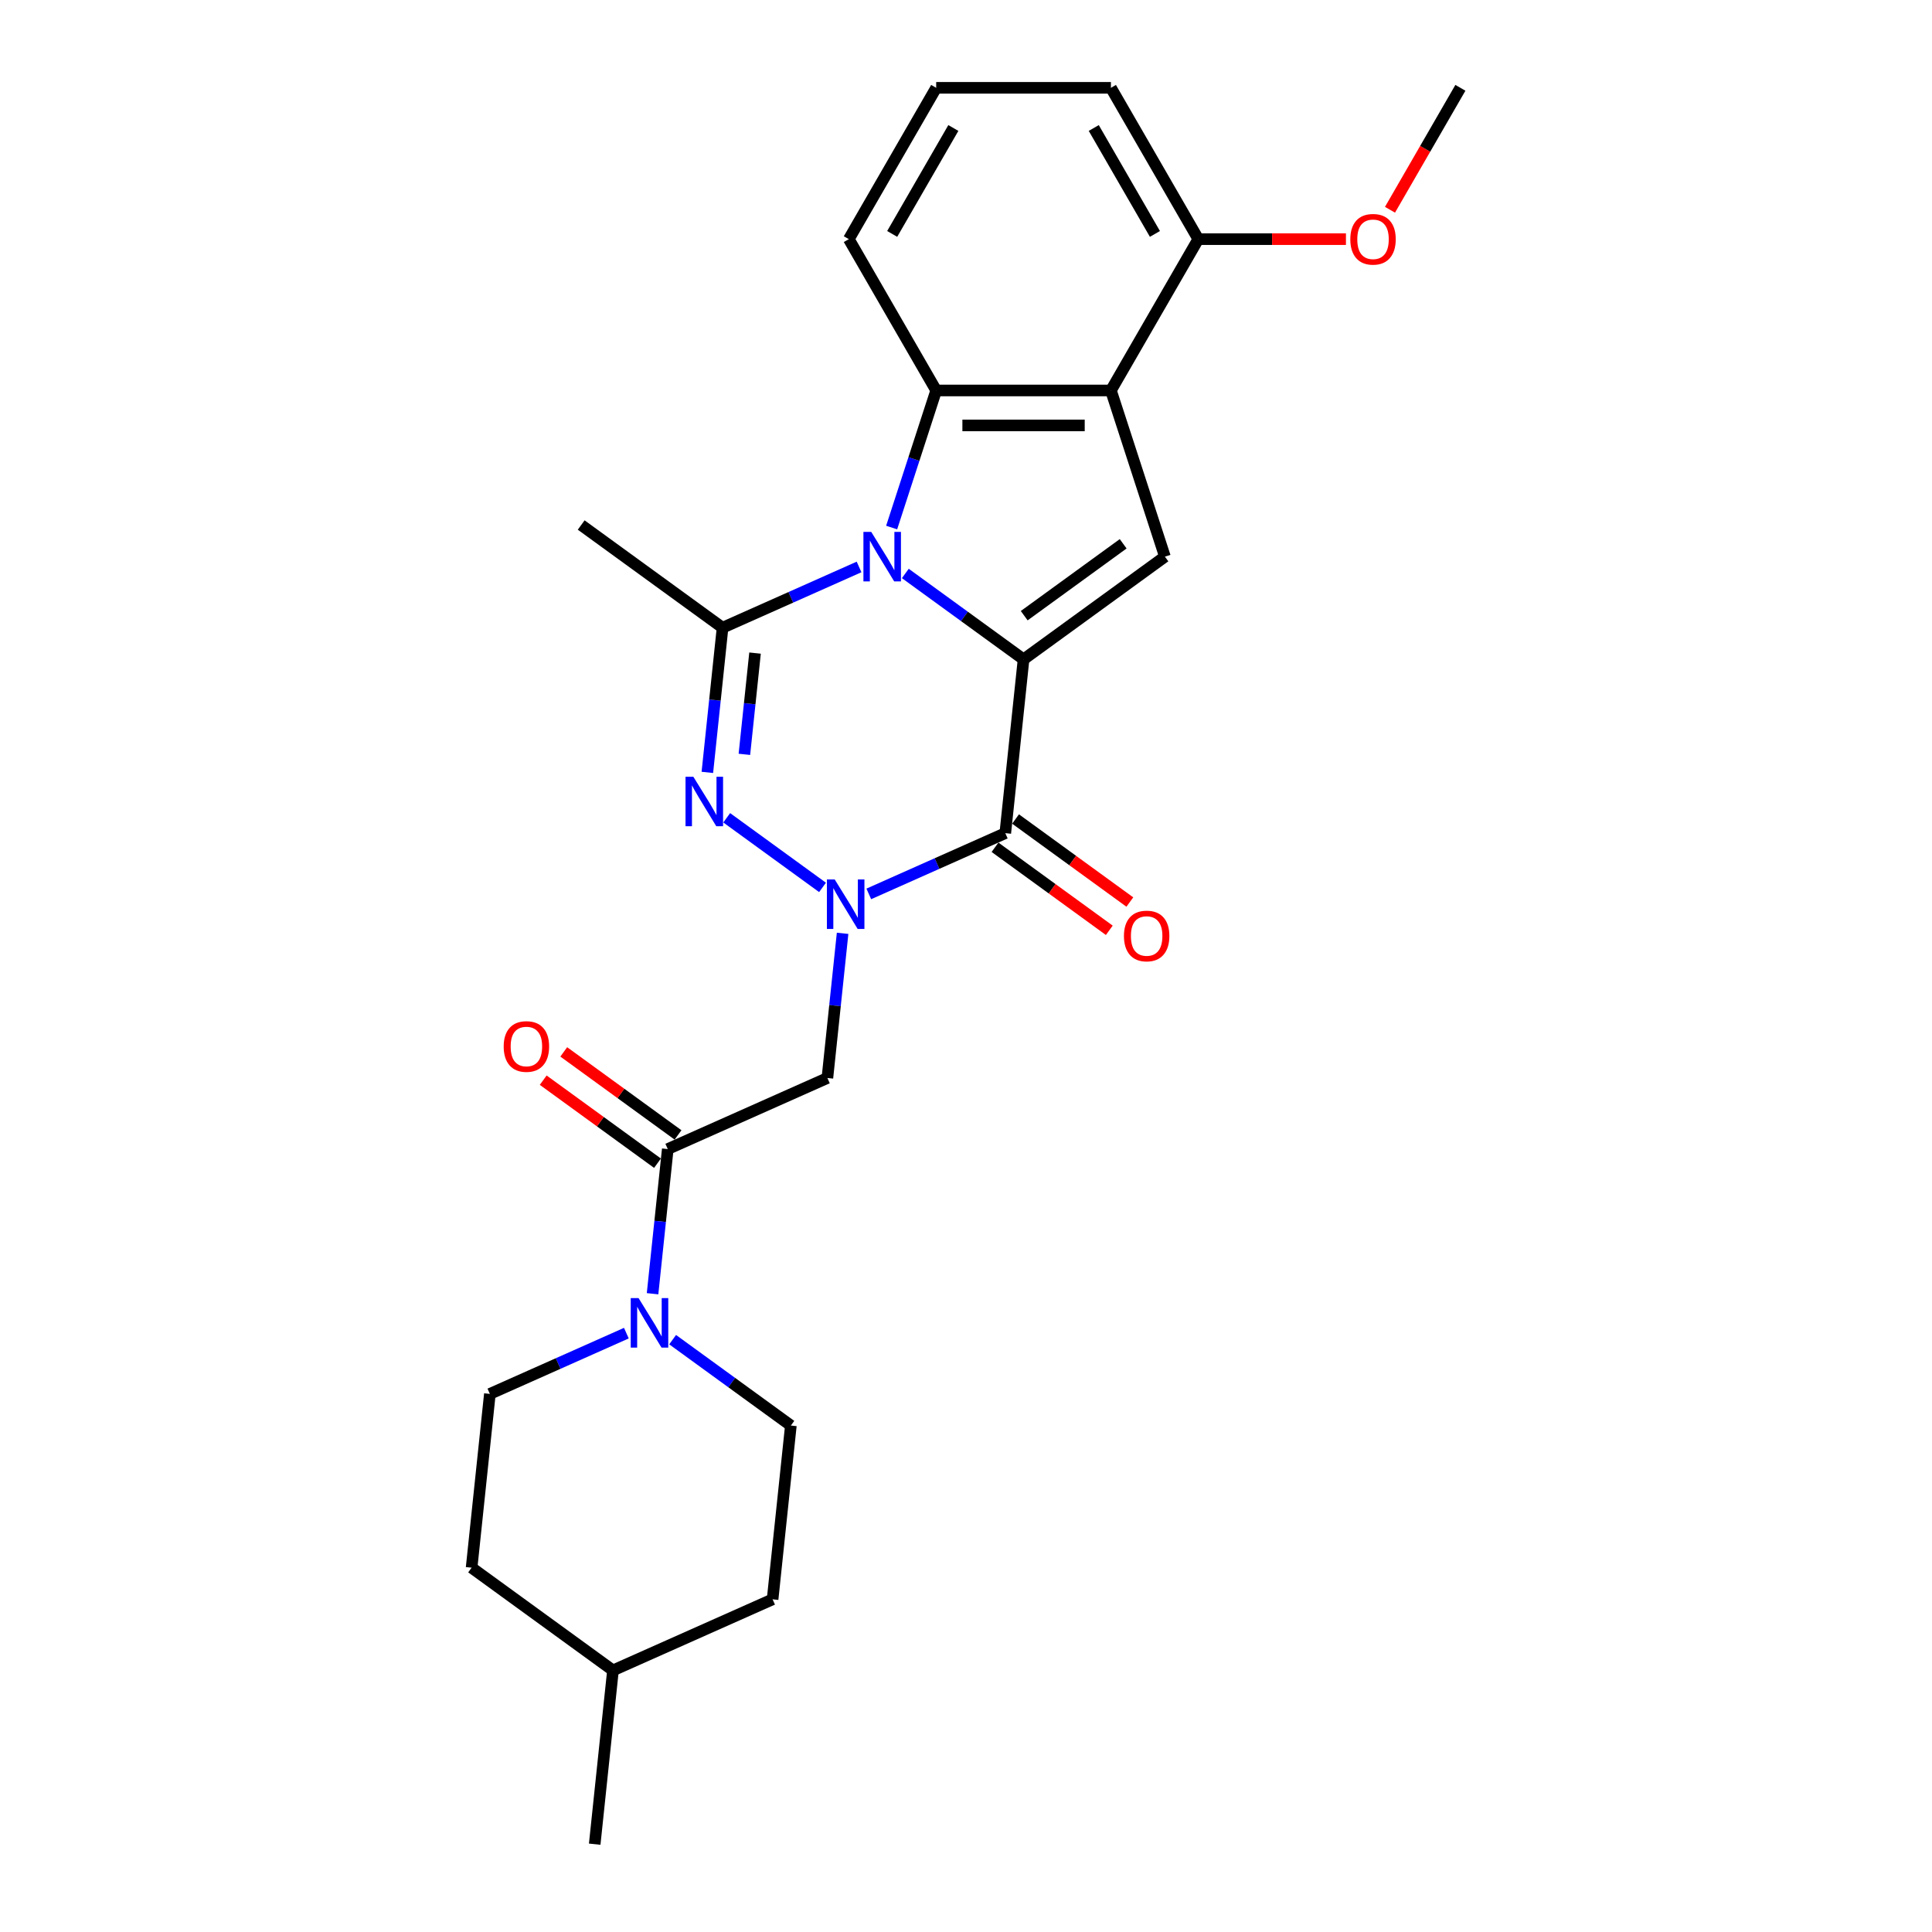 <?xml version='1.0' encoding='iso-8859-1'?>
<svg version='1.1' baseProfile='full'
              xmlns='http://www.w3.org/2000/svg'
                      xmlns:rdkit='http://www.rdkit.org/xml'
                      xmlns:xlink='http://www.w3.org/1999/xlink'
                  xml:space='preserve'
width='1000px' height='1000px' viewBox='0 0 1000 1000'>
<!-- END OF HEADER -->
<rect style='opacity:1.0;fill:#FFFFFF;stroke:none' width='1000' height='1000' x='0' y='0'> </rect>
<path class='bond-0' d='M 468.594,296.824 L 499.192,319.054' style='fill:none;fill-rule:evenodd;stroke:#0000FF;stroke-width:6px;stroke-linecap:butt;stroke-linejoin:miter;stroke-opacity:1' />
<path class='bond-0' d='M 499.192,319.054 L 529.79,341.285' style='fill:none;fill-rule:evenodd;stroke:#000000;stroke-width:6px;stroke-linecap:butt;stroke-linejoin:miter;stroke-opacity:1' />
<path class='bond-4' d='M 444.645,293.455 L 409.32,309.183' style='fill:none;fill-rule:evenodd;stroke:#0000FF;stroke-width:6px;stroke-linecap:butt;stroke-linejoin:miter;stroke-opacity:1' />
<path class='bond-4' d='M 409.32,309.183 L 373.995,324.91' style='fill:none;fill-rule:evenodd;stroke:#000000;stroke-width:6px;stroke-linecap:butt;stroke-linejoin:miter;stroke-opacity:1' />
<path class='bond-5' d='M 461.515,273.056 L 473.042,237.581' style='fill:none;fill-rule:evenodd;stroke:#0000FF;stroke-width:6px;stroke-linecap:butt;stroke-linejoin:miter;stroke-opacity:1' />
<path class='bond-5' d='M 473.042,237.581 L 484.568,202.107' style='fill:none;fill-rule:evenodd;stroke:#000000;stroke-width:6px;stroke-linecap:butt;stroke-linejoin:miter;stroke-opacity:1' />
<path class='bond-2' d='M 529.79,341.285 L 520.336,431.233' style='fill:none;fill-rule:evenodd;stroke:#000000;stroke-width:6px;stroke-linecap:butt;stroke-linejoin:miter;stroke-opacity:1' />
<path class='bond-7' d='M 529.79,341.285 L 602.96,288.124' style='fill:none;fill-rule:evenodd;stroke:#000000;stroke-width:6px;stroke-linecap:butt;stroke-linejoin:miter;stroke-opacity:1' />
<path class='bond-7' d='M 530.133,318.677 L 581.352,281.464' style='fill:none;fill-rule:evenodd;stroke:#000000;stroke-width:6px;stroke-linecap:butt;stroke-linejoin:miter;stroke-opacity:1' />
<path class='bond-1' d='M 425.737,459.319 L 376.146,423.289' style='fill:none;fill-rule:evenodd;stroke:#0000FF;stroke-width:6px;stroke-linecap:butt;stroke-linejoin:miter;stroke-opacity:1' />
<path class='bond-8' d='M 436.128,483.087 L 432.193,520.527' style='fill:none;fill-rule:evenodd;stroke:#0000FF;stroke-width:6px;stroke-linecap:butt;stroke-linejoin:miter;stroke-opacity:1' />
<path class='bond-8' d='M 432.193,520.527 L 428.258,557.967' style='fill:none;fill-rule:evenodd;stroke:#000000;stroke-width:6px;stroke-linecap:butt;stroke-linejoin:miter;stroke-opacity:1' />
<path class='bond-27' d='M 449.686,462.688 L 485.011,446.96' style='fill:none;fill-rule:evenodd;stroke:#0000FF;stroke-width:6px;stroke-linecap:butt;stroke-linejoin:miter;stroke-opacity:1' />
<path class='bond-27' d='M 485.011,446.96 L 520.336,431.233' style='fill:none;fill-rule:evenodd;stroke:#000000;stroke-width:6px;stroke-linecap:butt;stroke-linejoin:miter;stroke-opacity:1' />
<path class='bond-11' d='M 515.02,438.55 L 544.595,460.038' style='fill:none;fill-rule:evenodd;stroke:#000000;stroke-width:6px;stroke-linecap:butt;stroke-linejoin:miter;stroke-opacity:1' />
<path class='bond-11' d='M 544.595,460.038 L 574.171,481.526' style='fill:none;fill-rule:evenodd;stroke:#FF0000;stroke-width:6px;stroke-linecap:butt;stroke-linejoin:miter;stroke-opacity:1' />
<path class='bond-11' d='M 525.652,423.916 L 555.228,445.404' style='fill:none;fill-rule:evenodd;stroke:#000000;stroke-width:6px;stroke-linecap:butt;stroke-linejoin:miter;stroke-opacity:1' />
<path class='bond-11' d='M 555.228,445.404 L 584.803,466.892' style='fill:none;fill-rule:evenodd;stroke:#FF0000;stroke-width:6px;stroke-linecap:butt;stroke-linejoin:miter;stroke-opacity:1' />
<path class='bond-3' d='M 366.125,399.79 L 370.06,362.35' style='fill:none;fill-rule:evenodd;stroke:#0000FF;stroke-width:6px;stroke-linecap:butt;stroke-linejoin:miter;stroke-opacity:1' />
<path class='bond-3' d='M 370.06,362.35 L 373.995,324.91' style='fill:none;fill-rule:evenodd;stroke:#000000;stroke-width:6px;stroke-linecap:butt;stroke-linejoin:miter;stroke-opacity:1' />
<path class='bond-3' d='M 385.295,390.449 L 388.05,364.241' style='fill:none;fill-rule:evenodd;stroke:#0000FF;stroke-width:6px;stroke-linecap:butt;stroke-linejoin:miter;stroke-opacity:1' />
<path class='bond-3' d='M 388.05,364.241 L 390.805,338.033' style='fill:none;fill-rule:evenodd;stroke:#000000;stroke-width:6px;stroke-linecap:butt;stroke-linejoin:miter;stroke-opacity:1' />
<path class='bond-16' d='M 373.995,324.91 L 300.825,271.749' style='fill:none;fill-rule:evenodd;stroke:#000000;stroke-width:6px;stroke-linecap:butt;stroke-linejoin:miter;stroke-opacity:1' />
<path class='bond-6' d='M 484.568,202.107 L 575.011,202.107' style='fill:none;fill-rule:evenodd;stroke:#000000;stroke-width:6px;stroke-linecap:butt;stroke-linejoin:miter;stroke-opacity:1' />
<path class='bond-6' d='M 498.135,220.196 L 561.445,220.196' style='fill:none;fill-rule:evenodd;stroke:#000000;stroke-width:6px;stroke-linecap:butt;stroke-linejoin:miter;stroke-opacity:1' />
<path class='bond-17' d='M 484.568,202.107 L 439.346,123.781' style='fill:none;fill-rule:evenodd;stroke:#000000;stroke-width:6px;stroke-linecap:butt;stroke-linejoin:miter;stroke-opacity:1' />
<path class='bond-12' d='M 575.011,202.107 L 620.233,123.781' style='fill:none;fill-rule:evenodd;stroke:#000000;stroke-width:6px;stroke-linecap:butt;stroke-linejoin:miter;stroke-opacity:1' />
<path class='bond-26' d='M 575.011,202.107 L 602.96,288.124' style='fill:none;fill-rule:evenodd;stroke:#000000;stroke-width:6px;stroke-linecap:butt;stroke-linejoin:miter;stroke-opacity:1' />
<path class='bond-9' d='M 428.258,557.967 L 345.634,594.754' style='fill:none;fill-rule:evenodd;stroke:#000000;stroke-width:6px;stroke-linecap:butt;stroke-linejoin:miter;stroke-opacity:1' />
<path class='bond-10' d='M 345.634,594.754 L 341.699,632.194' style='fill:none;fill-rule:evenodd;stroke:#000000;stroke-width:6px;stroke-linecap:butt;stroke-linejoin:miter;stroke-opacity:1' />
<path class='bond-10' d='M 341.699,632.194 L 337.764,669.634' style='fill:none;fill-rule:evenodd;stroke:#0000FF;stroke-width:6px;stroke-linecap:butt;stroke-linejoin:miter;stroke-opacity:1' />
<path class='bond-13' d='M 350.95,587.437 L 321.374,565.949' style='fill:none;fill-rule:evenodd;stroke:#000000;stroke-width:6px;stroke-linecap:butt;stroke-linejoin:miter;stroke-opacity:1' />
<path class='bond-13' d='M 321.374,565.949 L 291.798,544.461' style='fill:none;fill-rule:evenodd;stroke:#FF0000;stroke-width:6px;stroke-linecap:butt;stroke-linejoin:miter;stroke-opacity:1' />
<path class='bond-13' d='M 340.318,602.071 L 310.742,580.583' style='fill:none;fill-rule:evenodd;stroke:#000000;stroke-width:6px;stroke-linecap:butt;stroke-linejoin:miter;stroke-opacity:1' />
<path class='bond-13' d='M 310.742,580.583 L 281.166,559.095' style='fill:none;fill-rule:evenodd;stroke:#FF0000;stroke-width:6px;stroke-linecap:butt;stroke-linejoin:miter;stroke-opacity:1' />
<path class='bond-14' d='M 324.205,690.033 L 288.88,705.761' style='fill:none;fill-rule:evenodd;stroke:#0000FF;stroke-width:6px;stroke-linecap:butt;stroke-linejoin:miter;stroke-opacity:1' />
<path class='bond-14' d='M 288.88,705.761 L 253.556,721.488' style='fill:none;fill-rule:evenodd;stroke:#000000;stroke-width:6px;stroke-linecap:butt;stroke-linejoin:miter;stroke-opacity:1' />
<path class='bond-15' d='M 348.155,693.402 L 378.752,715.633' style='fill:none;fill-rule:evenodd;stroke:#0000FF;stroke-width:6px;stroke-linecap:butt;stroke-linejoin:miter;stroke-opacity:1' />
<path class='bond-15' d='M 378.752,715.633 L 409.35,737.863' style='fill:none;fill-rule:evenodd;stroke:#000000;stroke-width:6px;stroke-linecap:butt;stroke-linejoin:miter;stroke-opacity:1' />
<path class='bond-20' d='M 620.233,123.781 L 658.445,123.781' style='fill:none;fill-rule:evenodd;stroke:#000000;stroke-width:6px;stroke-linecap:butt;stroke-linejoin:miter;stroke-opacity:1' />
<path class='bond-20' d='M 658.445,123.781 L 696.658,123.781' style='fill:none;fill-rule:evenodd;stroke:#FF0000;stroke-width:6px;stroke-linecap:butt;stroke-linejoin:miter;stroke-opacity:1' />
<path class='bond-28' d='M 620.233,123.781 L 575.011,45.455' style='fill:none;fill-rule:evenodd;stroke:#000000;stroke-width:6px;stroke-linecap:butt;stroke-linejoin:miter;stroke-opacity:1' />
<path class='bond-28' d='M 597.785,121.076 L 566.129,66.248' style='fill:none;fill-rule:evenodd;stroke:#000000;stroke-width:6px;stroke-linecap:butt;stroke-linejoin:miter;stroke-opacity:1' />
<path class='bond-19' d='M 253.556,721.488 L 244.102,811.436' style='fill:none;fill-rule:evenodd;stroke:#000000;stroke-width:6px;stroke-linecap:butt;stroke-linejoin:miter;stroke-opacity:1' />
<path class='bond-18' d='M 409.35,737.863 L 399.896,827.811' style='fill:none;fill-rule:evenodd;stroke:#000000;stroke-width:6px;stroke-linecap:butt;stroke-linejoin:miter;stroke-opacity:1' />
<path class='bond-22' d='M 439.346,123.781 L 484.568,45.455' style='fill:none;fill-rule:evenodd;stroke:#000000;stroke-width:6px;stroke-linecap:butt;stroke-linejoin:miter;stroke-opacity:1' />
<path class='bond-22' d='M 461.795,121.076 L 493.45,66.248' style='fill:none;fill-rule:evenodd;stroke:#000000;stroke-width:6px;stroke-linecap:butt;stroke-linejoin:miter;stroke-opacity:1' />
<path class='bond-21' d='M 399.896,827.811 L 317.272,864.598' style='fill:none;fill-rule:evenodd;stroke:#000000;stroke-width:6px;stroke-linecap:butt;stroke-linejoin:miter;stroke-opacity:1' />
<path class='bond-29' d='M 244.102,811.436 L 317.272,864.598' style='fill:none;fill-rule:evenodd;stroke:#000000;stroke-width:6px;stroke-linecap:butt;stroke-linejoin:miter;stroke-opacity:1' />
<path class='bond-24' d='M 719.459,108.568 L 737.679,77.011' style='fill:none;fill-rule:evenodd;stroke:#FF0000;stroke-width:6px;stroke-linecap:butt;stroke-linejoin:miter;stroke-opacity:1' />
<path class='bond-24' d='M 737.679,77.011 L 755.898,45.455' style='fill:none;fill-rule:evenodd;stroke:#000000;stroke-width:6px;stroke-linecap:butt;stroke-linejoin:miter;stroke-opacity:1' />
<path class='bond-25' d='M 317.272,864.598 L 307.818,954.545' style='fill:none;fill-rule:evenodd;stroke:#000000;stroke-width:6px;stroke-linecap:butt;stroke-linejoin:miter;stroke-opacity:1' />
<path class='bond-23' d='M 484.568,45.455 L 575.011,45.455' style='fill:none;fill-rule:evenodd;stroke:#000000;stroke-width:6px;stroke-linecap:butt;stroke-linejoin:miter;stroke-opacity:1' />
<path  class='atom-0' d='M 450.958 275.317
L 459.351 288.883
Q 460.183 290.222, 461.522 292.646
Q 462.86 295.07, 462.933 295.214
L 462.933 275.317
L 466.333 275.317
L 466.333 300.93
L 462.824 300.93
L 453.816 286.098
Q 452.767 284.361, 451.645 282.372
Q 450.56 280.382, 450.234 279.767
L 450.234 300.93
L 446.906 300.93
L 446.906 275.317
L 450.958 275.317
' fill='#0000FF'/>
<path  class='atom-2' d='M 432.05 455.213
L 440.443 468.779
Q 441.275 470.118, 442.614 472.542
Q 443.952 474.966, 444.025 475.11
L 444.025 455.213
L 447.425 455.213
L 447.425 480.826
L 443.916 480.826
L 434.908 465.994
Q 433.859 464.257, 432.737 462.267
Q 431.652 460.278, 431.326 459.662
L 431.326 480.826
L 427.998 480.826
L 427.998 455.213
L 432.05 455.213
' fill='#0000FF'/>
<path  class='atom-4' d='M 358.88 402.051
L 367.273 415.618
Q 368.105 416.956, 369.444 419.38
Q 370.782 421.804, 370.855 421.949
L 370.855 402.051
L 374.255 402.051
L 374.255 427.665
L 370.746 427.665
L 361.738 412.832
Q 360.689 411.096, 359.567 409.106
Q 358.482 407.116, 358.156 406.501
L 358.156 427.665
L 354.828 427.665
L 354.828 402.051
L 358.88 402.051
' fill='#0000FF'/>
<path  class='atom-11' d='M 330.518 671.895
L 338.911 685.462
Q 339.743 686.8, 341.082 689.224
Q 342.42 691.648, 342.493 691.793
L 342.493 671.895
L 345.893 671.895
L 345.893 697.509
L 342.384 697.509
L 333.376 682.676
Q 332.327 680.939, 331.206 678.95
Q 330.12 676.96, 329.795 676.345
L 329.795 697.509
L 326.466 697.509
L 326.466 671.895
L 330.518 671.895
' fill='#0000FF'/>
<path  class='atom-12' d='M 581.748 484.466
Q 581.748 478.316, 584.787 474.879
Q 587.826 471.443, 593.506 471.443
Q 599.186 471.443, 602.225 474.879
Q 605.264 478.316, 605.264 484.466
Q 605.264 490.689, 602.189 494.234
Q 599.114 497.744, 593.506 497.744
Q 587.862 497.744, 584.787 494.234
Q 581.748 490.725, 581.748 484.466
M 593.506 494.849
Q 597.413 494.849, 599.512 492.245
Q 601.646 489.604, 601.646 484.466
Q 601.646 479.438, 599.512 476.905
Q 597.413 474.337, 593.506 474.337
Q 589.599 474.337, 587.464 476.869
Q 585.366 479.402, 585.366 484.466
Q 585.366 489.64, 587.464 492.245
Q 589.599 494.849, 593.506 494.849
' fill='#FF0000'/>
<path  class='atom-14' d='M 260.706 541.665
Q 260.706 535.515, 263.745 532.078
Q 266.784 528.641, 272.464 528.641
Q 278.143 528.641, 281.182 532.078
Q 284.221 535.515, 284.221 541.665
Q 284.221 547.888, 281.146 551.433
Q 278.071 554.942, 272.464 554.942
Q 266.82 554.942, 263.745 551.433
Q 260.706 547.924, 260.706 541.665
M 272.464 552.048
Q 276.371 552.048, 278.469 549.443
Q 280.603 546.802, 280.603 541.665
Q 280.603 536.636, 278.469 534.104
Q 276.371 531.535, 272.464 531.535
Q 268.556 531.535, 266.422 534.068
Q 264.324 536.6, 264.324 541.665
Q 264.324 546.838, 266.422 549.443
Q 268.556 552.048, 272.464 552.048
' fill='#FF0000'/>
<path  class='atom-21' d='M 698.919 123.853
Q 698.919 117.703, 701.958 114.266
Q 704.997 110.829, 710.676 110.829
Q 716.356 110.829, 719.395 114.266
Q 722.434 117.703, 722.434 123.853
Q 722.434 130.076, 719.359 133.621
Q 716.284 137.13, 710.676 137.13
Q 705.033 137.13, 701.958 133.621
Q 698.919 130.112, 698.919 123.853
M 710.676 134.236
Q 714.584 134.236, 716.682 131.631
Q 718.816 128.99, 718.816 123.853
Q 718.816 118.824, 716.682 116.292
Q 714.584 113.723, 710.676 113.723
Q 706.769 113.723, 704.635 116.256
Q 702.537 118.788, 702.537 123.853
Q 702.537 129.026, 704.635 131.631
Q 706.769 134.236, 710.676 134.236
' fill='#FF0000'/>
</svg>
